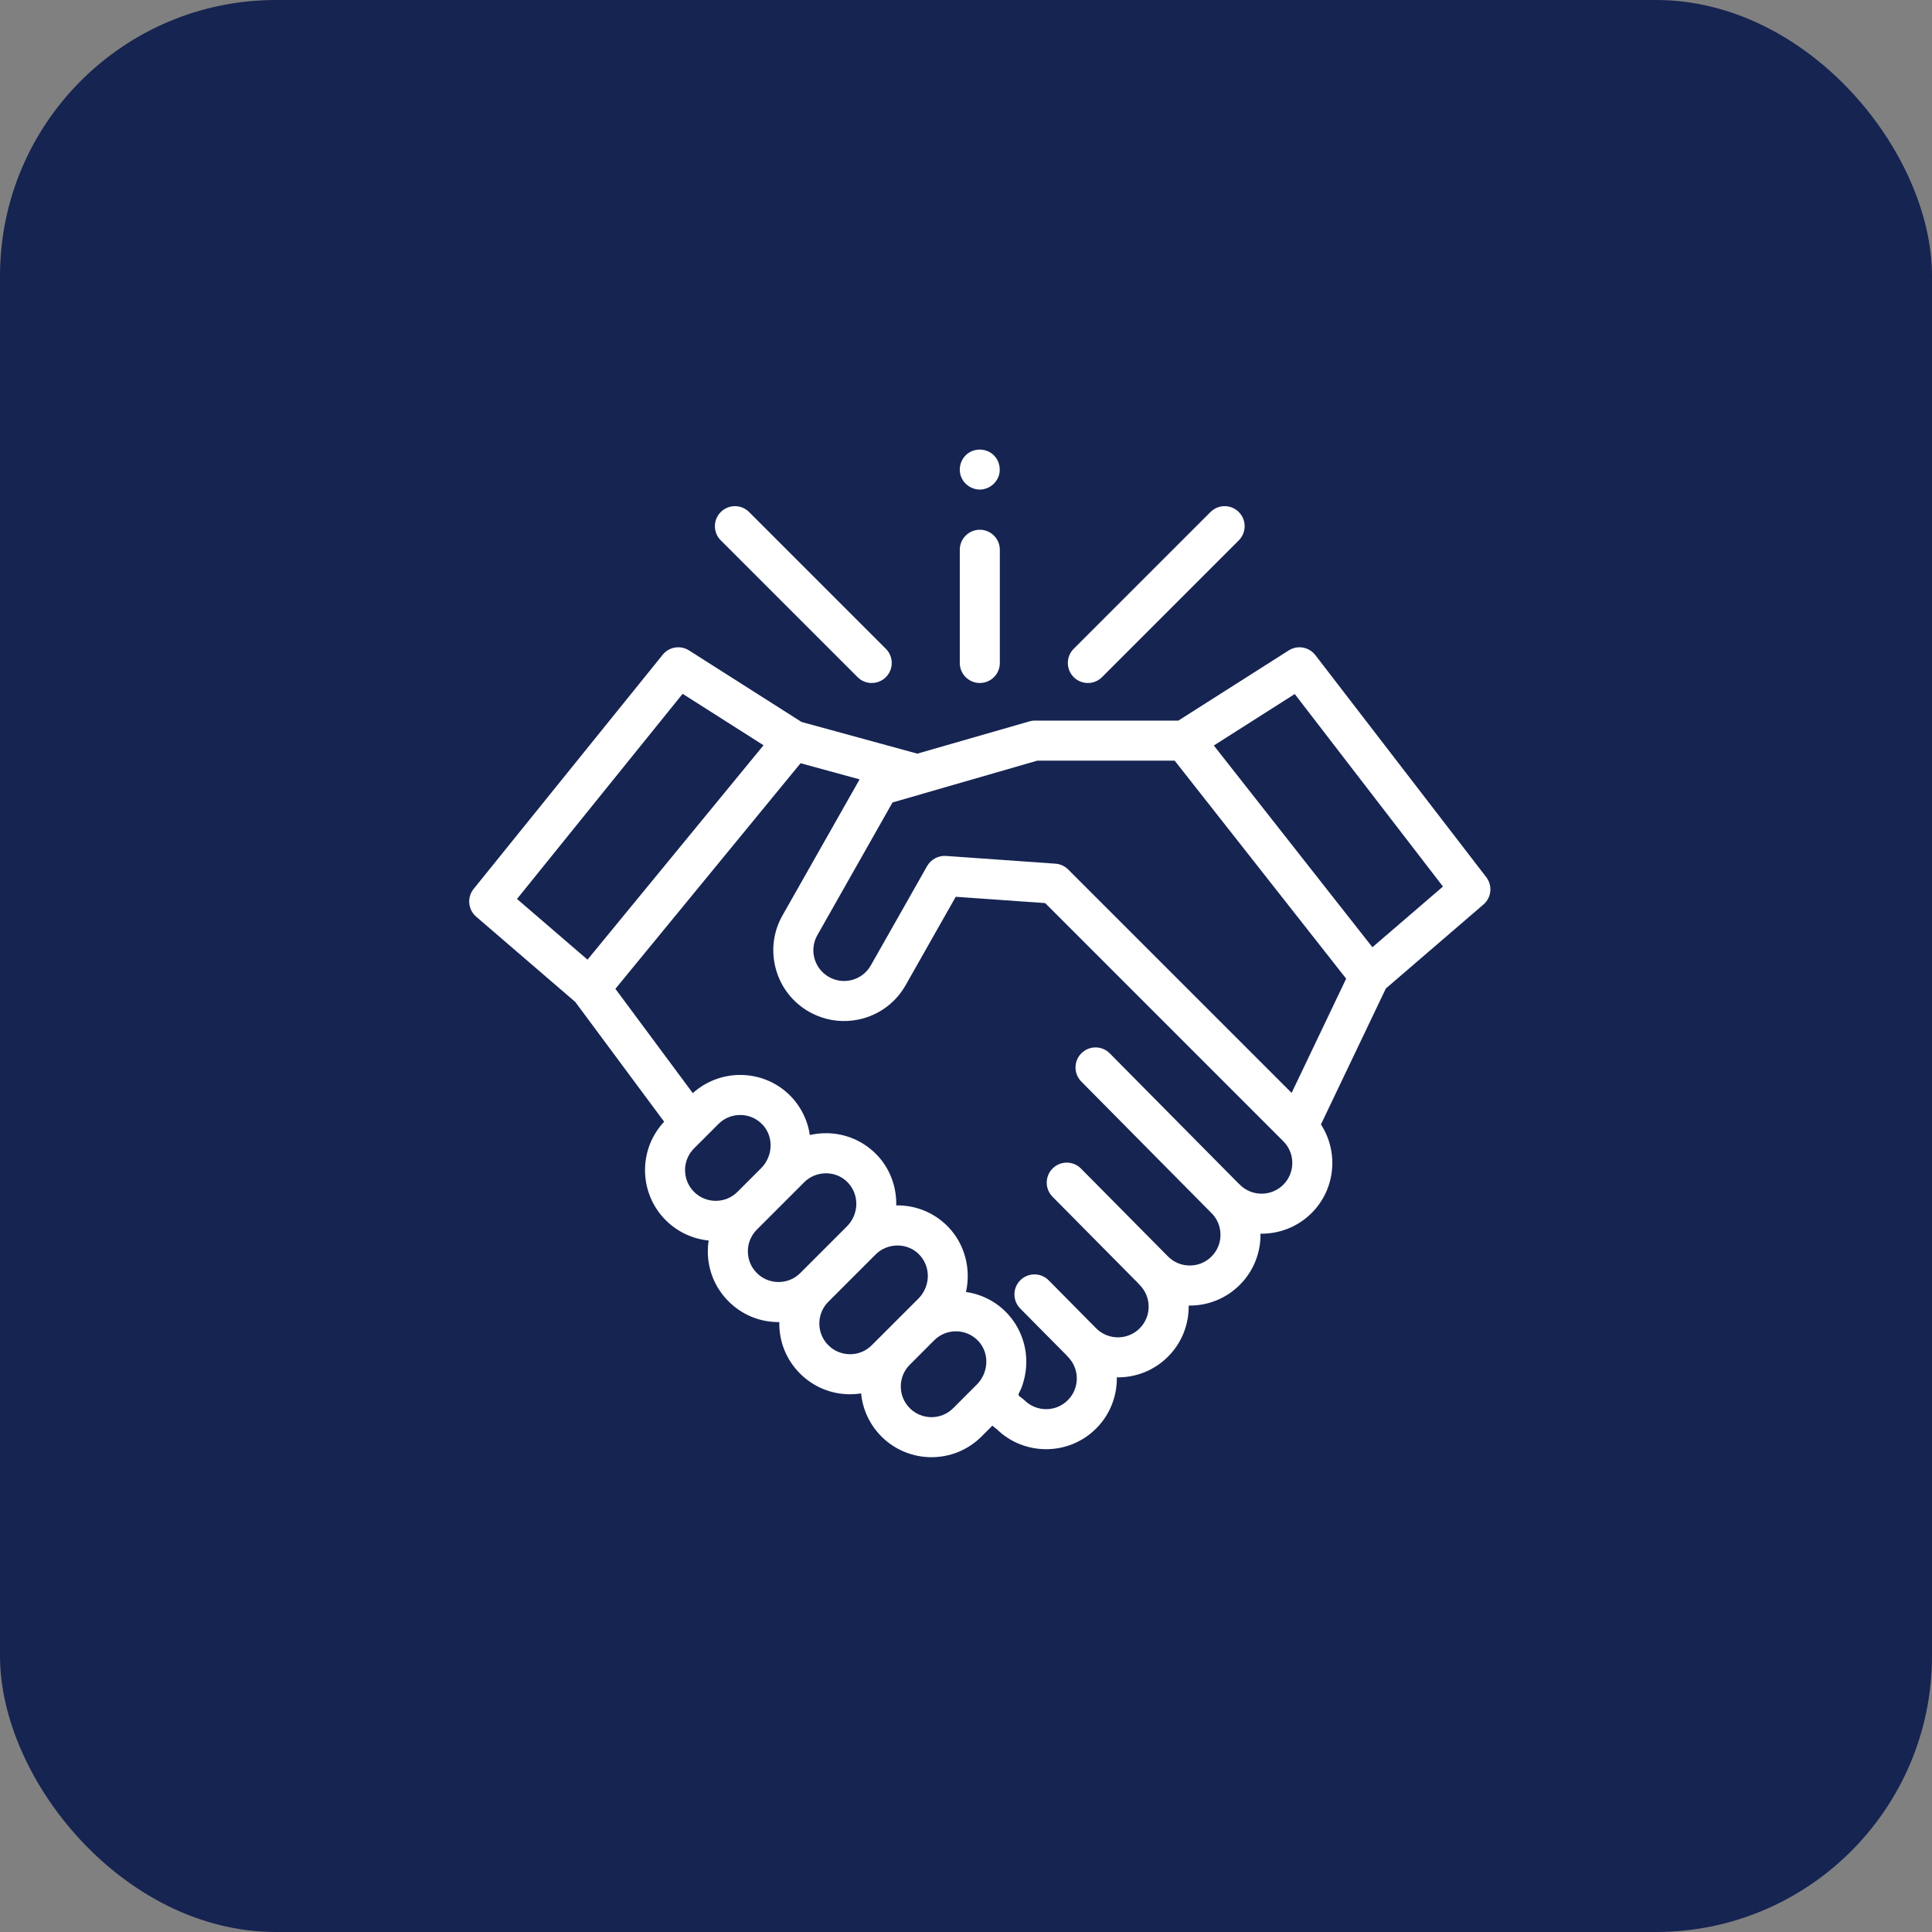 <?xml version="1.0" encoding="UTF-8"?> <svg xmlns="http://www.w3.org/2000/svg" width="70" height="70" viewBox="0 0 70 70" fill="none"><rect x="0" y="0" width="70" height="70" fill="#808080" stroke="none"/><rect width="70" height="70" rx="10" fill="#162452"></rect><g clip-path="url(#clip0_5_2535)"><path d="M53.849 31.78L47.657 23.735C47.427 23.438 47.009 23.364 46.692 23.566L42.694 26.109H37.479C37.412 26.109 37.344 26.123 37.28 26.142L33.236 27.306L29.041 26.158L24.965 23.566C24.653 23.368 24.242 23.435 24.011 23.722L17.161 32.207C16.915 32.512 16.955 32.957 17.252 33.212L20.843 36.302L24.063 40.642C23.121 41.646 23.14 43.229 24.12 44.209C24.554 44.643 25.107 44.889 25.675 44.946C25.655 45.074 25.645 45.205 25.645 45.338C25.645 46.022 25.912 46.666 26.396 47.15C26.88 47.635 27.524 47.902 28.209 47.902C28.218 47.902 28.227 47.901 28.236 47.901C28.236 47.918 28.235 47.935 28.235 47.953C28.235 48.638 28.502 49.282 28.986 49.766C29.471 50.25 30.115 50.517 30.799 50.517C30.935 50.517 31.068 50.506 31.2 50.486C31.255 51.056 31.501 51.611 31.937 52.047C32.437 52.547 33.093 52.797 33.75 52.797C34.407 52.797 35.063 52.547 35.563 52.047L35.955 51.655L36.12 51.787C36.615 52.267 37.259 52.507 37.903 52.507C38.559 52.507 39.216 52.258 39.715 51.758C40.225 51.248 40.475 50.574 40.465 49.904C41.135 49.915 41.808 49.665 42.318 49.155C42.828 48.645 43.078 47.973 43.068 47.303C43.765 47.314 44.427 47.046 44.92 46.553C45.431 46.042 45.681 45.369 45.67 44.699C46.34 44.709 47.013 44.46 47.523 43.95C48.394 43.079 48.506 41.734 47.86 40.74L50.212 35.815L53.748 32.772C54.04 32.521 54.084 32.085 53.849 31.78ZM24.733 25.138L27.664 27.002L21.287 34.77L18.732 32.571L24.733 25.138ZM25.146 41.609L26.031 40.724C26.058 40.697 26.086 40.672 26.114 40.648C26.288 40.507 26.497 40.423 26.719 40.403C26.725 40.402 26.732 40.402 26.738 40.402C26.77 40.4 26.801 40.398 26.833 40.398C27.136 40.402 27.418 40.526 27.627 40.747C28.037 41.18 28.015 41.888 27.578 42.325L26.72 43.183C26.286 43.617 25.58 43.617 25.146 43.183C24.712 42.749 24.712 42.043 25.146 41.609ZM27.422 46.124C27.212 45.914 27.096 45.635 27.096 45.338C27.096 45.04 27.212 44.761 27.422 44.551L29.138 42.835C29.466 42.507 29.983 42.416 30.403 42.617C30.836 42.823 31.079 43.293 31.016 43.766C30.982 44.018 30.865 44.256 30.684 44.436L28.996 46.124C28.786 46.335 28.506 46.45 28.209 46.45C27.912 46.45 27.632 46.335 27.422 46.124ZM30.012 48.74C29.802 48.53 29.686 48.25 29.686 47.953C29.686 47.656 29.802 47.376 30.012 47.166L31.728 45.45C32.079 45.099 32.643 45.024 33.073 45.274C33.466 45.503 33.672 45.952 33.604 46.399C33.567 46.645 33.45 46.876 33.275 47.052L31.586 48.74C31.376 48.95 31.097 49.066 30.799 49.066C30.502 49.066 30.223 48.95 30.012 48.74ZM32.963 51.021C32.529 50.587 32.529 49.881 32.963 49.447L33.847 48.562C33.874 48.535 33.902 48.51 33.931 48.486C33.932 48.486 33.932 48.485 33.933 48.485C34.077 48.368 34.246 48.29 34.426 48.256C34.431 48.255 34.435 48.255 34.439 48.254C34.47 48.248 34.502 48.244 34.533 48.241C34.546 48.24 34.559 48.24 34.572 48.239C34.598 48.237 34.623 48.236 34.65 48.236C34.953 48.24 35.235 48.364 35.444 48.585C35.469 48.612 35.493 48.64 35.515 48.669C35.849 49.105 35.804 49.753 35.39 50.167L34.537 51.021C34.103 51.455 33.397 51.455 32.963 51.021ZM46.497 42.924C46.063 43.358 45.357 43.358 44.923 42.924C44.908 42.908 44.891 42.893 44.874 42.879L40.209 38.165C39.927 37.88 39.468 37.878 39.183 38.16C38.898 38.442 38.896 38.901 39.177 39.186L43.893 43.951C43.894 43.951 43.894 43.952 43.895 43.952C44.329 44.386 44.329 45.093 43.895 45.526C43.684 45.737 43.405 45.852 43.108 45.852C42.81 45.852 42.531 45.737 42.321 45.526L39.166 42.339C38.884 42.054 38.425 42.052 38.14 42.334C37.855 42.616 37.853 43.075 38.135 43.36L41.241 46.498C41.257 46.518 41.274 46.537 41.292 46.555C41.726 46.989 41.726 47.695 41.292 48.129C40.858 48.563 40.152 48.563 39.718 48.129L37.996 46.389C37.714 46.104 37.255 46.102 36.97 46.384C36.685 46.666 36.683 47.125 36.965 47.41L38.638 49.1C38.654 49.12 38.671 49.139 38.689 49.157C39.123 49.591 39.123 50.298 38.689 50.731C38.255 51.166 37.55 51.165 37.116 50.731C37.066 50.682 37.007 50.643 36.951 50.6C36.904 50.564 36.891 50.539 36.915 50.481C36.939 50.423 36.975 50.37 36.999 50.312C37.025 50.246 37.047 50.178 37.068 50.111C37.179 49.752 37.212 49.367 37.162 48.995C37.066 48.281 36.673 47.636 36.078 47.229C35.756 47.009 35.384 46.865 34.999 46.811C35.186 45.986 34.961 45.093 34.377 44.476C33.897 43.968 33.248 43.683 32.55 43.674C32.525 43.673 32.499 43.673 32.473 43.674C32.489 43.008 32.247 42.346 31.787 41.86C31.307 41.353 30.658 41.068 29.96 41.058C29.752 41.056 29.543 41.078 29.341 41.124C29.254 40.523 28.951 39.967 28.493 39.569C28.037 39.175 27.464 38.956 26.853 38.947C26.21 38.938 25.579 39.175 25.101 39.606L22.297 35.827L29.006 27.653L31.145 28.238L28.352 33.166C28.014 33.762 27.929 34.453 28.112 35.113C28.294 35.774 28.723 36.323 29.319 36.661C29.356 36.682 29.394 36.702 29.432 36.721C29.434 36.722 29.437 36.724 29.441 36.725C29.541 36.775 29.644 36.818 29.748 36.854C30.235 37.023 30.76 37.041 31.267 36.901C31.927 36.718 32.476 36.29 32.813 35.694L34.628 32.492L37.869 32.721L46.497 41.35C46.931 41.784 46.931 42.49 46.497 42.924ZM46.798 39.598L38.703 31.504C38.688 31.488 38.672 31.474 38.655 31.46C38.539 31.363 38.394 31.304 38.242 31.293L34.274 31.012C34 30.993 33.727 31.139 33.592 31.378L31.551 34.979C31.405 35.237 31.166 35.423 30.88 35.503C30.593 35.582 30.293 35.545 30.034 35.398C29.776 35.252 29.59 35.013 29.51 34.727C29.431 34.44 29.468 34.14 29.615 33.881L32.338 29.074L33.442 28.757C33.45 28.754 33.457 28.752 33.464 28.749L37.583 27.56H42.561L48.774 35.459L46.798 39.598ZM49.725 34.32L43.979 27.011L46.911 25.146L52.281 32.121L49.725 34.32Z" fill="white"></path><path d="M39.415 24.746C39.601 24.746 39.786 24.676 39.928 24.534L44.884 19.578C45.167 19.295 45.167 18.835 44.884 18.552C44.601 18.268 44.141 18.268 43.858 18.552L38.902 23.508C38.619 23.791 38.619 24.25 38.902 24.534C39.044 24.676 39.23 24.746 39.415 24.746Z" fill="white"></path><path d="M31.071 24.534C31.212 24.676 31.398 24.746 31.584 24.746C31.769 24.746 31.955 24.676 32.097 24.534C32.38 24.25 32.38 23.791 32.097 23.508L27.141 18.552C26.858 18.268 26.398 18.268 26.115 18.552C25.831 18.835 25.831 19.295 26.115 19.578L31.071 24.534Z" fill="white"></path><path d="M35.501 24.746C35.901 24.746 36.226 24.422 36.226 24.021V19.92C36.226 19.519 35.901 19.194 35.501 19.194C35.1 19.194 34.775 19.519 34.775 19.92V24.021C34.775 24.422 35.1 24.746 35.501 24.746Z" fill="white"></path><path d="M34.829 17.29C34.945 17.569 35.232 17.752 35.535 17.737C35.834 17.721 36.097 17.519 36.189 17.234C36.282 16.947 36.181 16.62 35.941 16.437C35.695 16.25 35.353 16.24 35.096 16.409C34.81 16.598 34.699 16.975 34.829 17.29Z" fill="white"></path></g><defs><clipPath id="clip0_5_2535"><rect width="37" height="37" fill="white" transform="translate(17 16)"></rect></clipPath></defs></svg> 